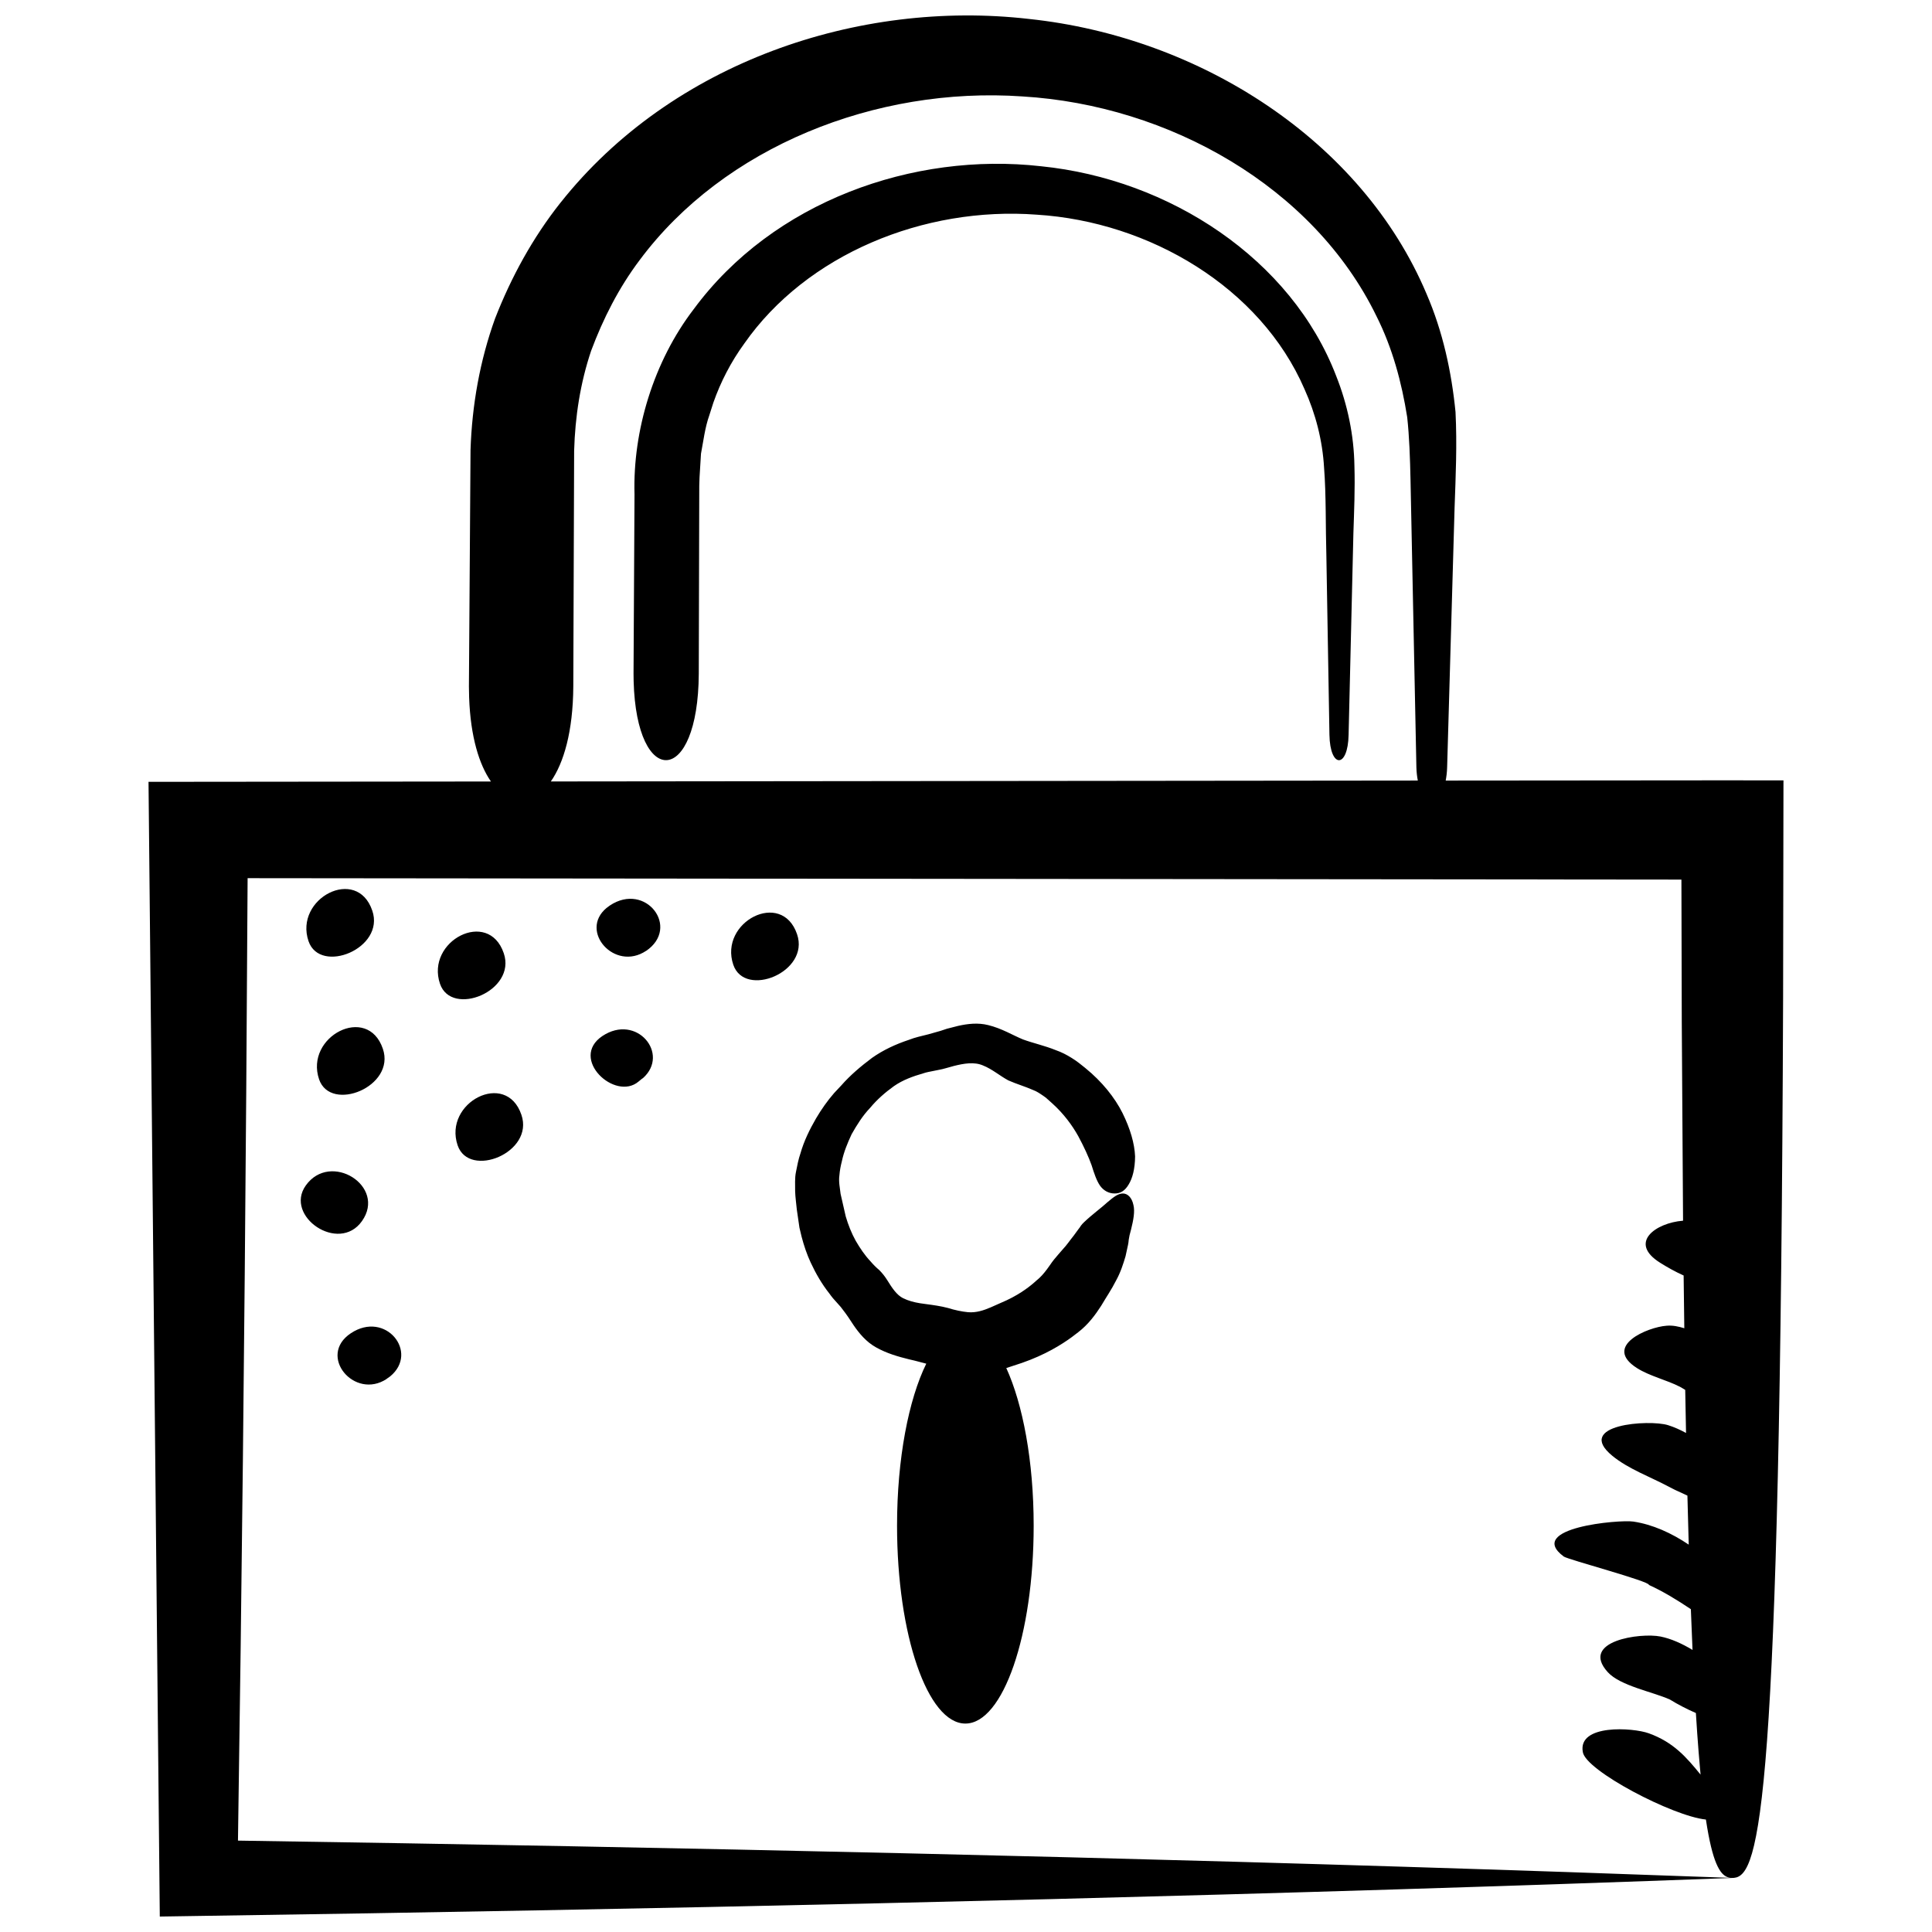 <?xml version="1.0" encoding="UTF-8"?>
<!-- Uploaded to: SVG Repo, www.svgrepo.com, Generator: SVG Repo Mixer Tools -->
<svg width="800px" height="800px" version="1.1" viewBox="144 144 512 512" xmlns="http://www.w3.org/2000/svg">
 <defs>
  <clipPath id="a">
   <path d="m183 148.09h434v503.81h-434z"/>
  </clipPath>
 </defs>
 <g clip-path="url(#a)">
  <path d="m292.54 197.72c29.508-37.238 79.035-53.898 124.18-48.695 45.262 4.789 88.176 32.234 105.32 72.836 4.332 10.008 6.633 20.676 7.688 31.324 0.434 8.672 0.047 16.969-0.246 25.305l-1.977 68.852c-0.035 1.336-0.188 2.484-0.379 3.516l70.055-0.059 19.457 0.004-0.098 57.691c-0.758 214.56-6.258 232.5-13.004 233.16l-0.441 0.02c-118.81 4.43-241.85 7.398-361.74 9.379l-55.008 0.852-2.988-300.71 90.746-0.09c-3.109-4.465-5.41-11.832-5.781-22.234l-0.055-2.91 0.426-62.715c0.387-11.871 2.477-23.656 6.496-34.816 4.301-11.031 10.023-21.477 17.344-30.711zm297.05 179.38-379.97-0.375-0.363 56.648c-0.469 63.82-1.168 130.43-2.191 198.41 116.12 1.75 235.86 4.379 352.47 8.34l43.102 1.527-0.387-0.062c-2.113-0.461-4.09-3.019-5.824-13.242l-0.344-2.148c-8.777-0.879-31.91-12.98-32.621-17.898-1.363-7.445 13.266-6.484 17.477-4.961 6.602 2.379 10.031 6.418 13.73 10.953l-0.512-5.93c-0.254-3.164-0.496-6.625-0.73-10.391-2.457-1.074-4.856-2.32-6.898-3.582-4.555-2.047-13.168-3.625-16.453-7.25-7.512-8.277 8.664-10.512 13.984-9.441 2.758 0.551 5.711 1.875 8.477 3.551l-0.441-10.801c-3.578-2.398-7.301-4.688-11.109-6.418 0.375-0.93-21.5-6.734-22.578-7.535-10.254-7.644 14.742-9.824 18.434-9.266 5.109 0.758 10.152 3.055 14.688 6.113l-0.348-12.992-3.309-1.527-1.555-0.793c-4.844-2.606-10.777-4.719-15.043-8.234-10.145-8.348 9.844-9.66 14.773-8.117 1.59 0.492 3.191 1.215 4.769 2.07l-0.215-11.414c-0.465-0.273-0.93-0.578-1.387-0.82-3.59-1.84-7.977-2.805-11.367-4.941-9.254-5.859 2.848-10.906 7.836-11.246 1.574-0.133 3.133 0.188 4.676 0.668l-0.18-13.977c-2.219-0.996-4.375-2.211-6.199-3.359-8.586-5.359-1.176-10.605 6.047-11.164l-0.34-52.664c-0.047-11.949-0.078-24.52-0.094-37.734zm-194.64 39.527 2.984-0.762c2.551-0.57 5.234-0.879 7.926-0.211 3.652 0.887 6.562 2.715 9.242 3.809 2.699 0.988 5.789 1.656 8.688 2.836 1.488 0.516 2.898 1.238 4.234 2.082 1.297 0.789 2.441 1.719 3.574 2.641 4.457 3.625 7.824 7.832 9.891 11.969 2.043 4.152 3.176 8.031 3.32 11.469-0.023 3.375-0.711 5.836-1.711 7.457-0.957 1.613-2.133 2.391-3.734 2.367-1.598-0.012-2.934-0.789-3.863-2.09-0.891-1.316-1.523-3.168-2.223-5.414-0.777-2.168-1.977-4.805-3.535-7.699-1.598-2.856-3.82-5.902-6.863-8.652l-1.543-1.379c-0.27-0.223-0.547-0.438-0.848-0.637-0.832-0.566-1.711-1.191-2.754-1.566-2.035-0.906-4.246-1.531-6.512-2.527-2.199-1.172-4.277-2.992-6.699-3.953-2.332-1.02-5.086-0.539-7.754 0.129-1.344 0.34-2.676 0.812-4.078 1.051l-2.707 0.543c-0.457 0.098-0.906 0.215-1.348 0.367-2.664 0.766-5.398 1.742-7.742 3.387-2.32 1.664-4.488 3.559-6.309 5.758-1.98 2.07-3.492 4.504-4.891 6.969-1.09 2.332-2.066 4.695-2.59 7.172-0.32 1.238-0.555 2.477-0.652 3.723-0.121 0.805-0.09 1.629-0.008 2.449l0.32 2.473 1.363 5.977c0.668 2.269 1.535 4.449 2.644 6.453 1.156 1.98 2.41 3.856 3.934 5.465 0.711 0.832 1.477 1.609 2.309 2.301 0.824 0.82 1.547 1.762 2.156 2.734 1.211 1.961 2.469 3.891 4.168 4.723 1.375 0.68 2.898 1.074 4.434 1.328l1.531 0.215c2.023 0.266 4.043 0.547 5.91 1.043 1.844 0.578 3.644 0.953 5.289 1.117 2.199 0.195 4.219-0.492 6.07-1.289l2.648-1.176c4.394-1.832 7.223-3.981 8.801-5.348l0.598-0.535c1.109-0.863 2.012-1.922 2.84-3.031l0.805-1.121c0.668-1.012 1.461-1.957 2.223-2.828l1.09-1.254c1.133-1.195 1.988-2.5 2.934-3.66l1.289-1.762c0.266-0.297 0.441-0.602 0.645-0.91 0.23-0.297 0.477-0.602 0.766-0.863 2.277-2.18 4.742-3.934 6.266-5.359 1.633-1.379 2.82-2.309 4.086-2.32 1.203-0.012 2.391 1.008 2.812 3.066 0.418 1.68-0.008 3.992-0.637 6.496l-0.398 1.52-0.219 1.207c-0.047 0.426-0.066 0.875-0.18 1.312l-0.656 3.012c-0.609 2.051-1.32 4.305-2.531 6.484-1.168 2.324-2.523 4.273-3.945 6.684-1.512 2.344-3.387 4.926-6.086 6.996l-1.695 1.293c-2.668 1.949-7.004 4.68-13.227 6.836l-4.121 1.355c4.375 9.586 7.254 24.633 7.254 41.762 0 28.961-8.098 52.453-18.098 52.453-10.008 0-18.109-23.492-18.109-52.453 0-17.785 3.078-33.438 7.746-42.922l-2.992-0.785c-0.512-0.129-1.043-0.254-1.598-0.375-2.789-0.691-5.832-1.535-8.723-3.164-2.59-1.434-4.473-3.711-5.973-5.906l-0.859-1.301c-0.832-1.293-1.688-2.434-2.519-3.496l-2.07-2.324c-0.328-0.402-0.648-0.812-0.953-1.246-1.953-2.465-3.578-5.258-4.934-8.18-1.023-2.195-1.797-4.504-2.418-6.871l-0.57-2.383-0.699-4.809c-0.145-1.602-0.398-3.242-0.445-4.887 0.023-1.652-0.133-3.394 0.223-5.102 0.336-1.668 0.633-3.332 1.199-4.941 0.922-3.242 2.422-6.297 4.102-9.199 1.406-2.391 3.004-4.672 4.812-6.75l1.887-2.012c2.422-2.762 5.231-5.113 8.152-7.305 2.988-2.113 6.356-3.648 9.754-4.777 1.68-0.668 3.434-1.027 5.156-1.465l3.273-0.926c0.555-0.168 1.113-0.352 1.672-0.555zm-157.99 80.711c9.191-6.141 18.176 5.039 10.445 11.41l-1.527 1.078 0.613-0.406c-8.555 5.672-18.453-6.133-9.531-12.082zm-11.93-39.164c6.519-9.188 21.473 0.164 14.887 9.441-6.133 8.664-20.656-1.312-14.887-9.441zm40.25-10.645c-3.856-11.336 12.844-20.043 16.898-8.105 3.465 10.055-13.844 17.012-16.898 8.105zm-36.719-17.496c-3.856-11.348 12.844-20.043 16.898-8.105 3.465 10.055-13.844 17.008-16.898 8.105zm75.082-11.477c9.066-6.027 17.941 4.731 10.762 11.148l-0.281 0.18-0.891 0.73c-6.211 5.309-18.477-6.082-9.59-12.059zm-43.039-13.844c-3.856-11.348 12.832-20.043 16.898-8.105 3.453 10.055-13.855 17.02-16.898 8.105zm77.73-5.039c-3.856-11.336 12.844-20.031 16.898-8.094 3.453 10.055-13.855 17.02-16.898 8.094zm-32.727-15.699c9.52-6.363 18.82 5.859 9.555 12.07l0.055-0.055c-8.328 5.547-17.824-5.246-10.496-11.355zm-79.844 9.441c-3.856-11.332 12.84-20.031 16.895-8.094 3.469 10.055-13.84 17.023-16.895 8.094zm189.21-223.86c-38.961-2.703-79.156 13.418-101.43 43.34-5.578 7.394-9.711 15.586-12.875 24.039-2.891 8.578-4.254 17.504-4.512 26.484l-0.223 62.539c-0.078 11.938-2.543 20.262-5.953 25.137l229.76-0.242c-0.199-1.031-0.344-2.168-0.379-3.516l-1.551-75.949c-0.125-5.961-0.328-11.766-0.883-16.828-1.465-9.246-3.91-18.355-8.152-26.789-16.664-34.25-55.004-55.891-93.801-58.215zm-87.156 56.418c21.031-28.562 58.168-41.762 92.086-37.914 33.996 3.426 66.336 24.586 78.215 55.613 3.019 7.602 4.699 15.719 4.82 23.812 0.184 6.055-0.082 11.945-0.273 17.871l-1.27 53.363c-0.168 8.98-4.922 8.992-5.078 0l-0.812-47.371c-0.223-7.754-0.043-16.164-0.609-23.383-0.41-7.207-2.234-14.305-5.211-20.895-11.664-26.902-41.062-44.305-70.902-46.176-29.961-2.269-61.059 10.547-77.555 34.18-3.5 4.812-6.231 10.094-8.168 15.605l-1.066 3.332c-0.59 1.66-0.98 3.359-1.309 5.074l-0.914 5.144-0.383 6.269c-0.035 0.715-0.062 1.445-0.074 2.207l-0.129 49.801c-0.141 29.906-16.496 30.574-17.262 2.039l-0.027-2.039 0.258-47.488c-0.488-16.844 5.074-35.223 15.664-49.047z" fill-rule="evenodd"/>
 </g>
</svg>